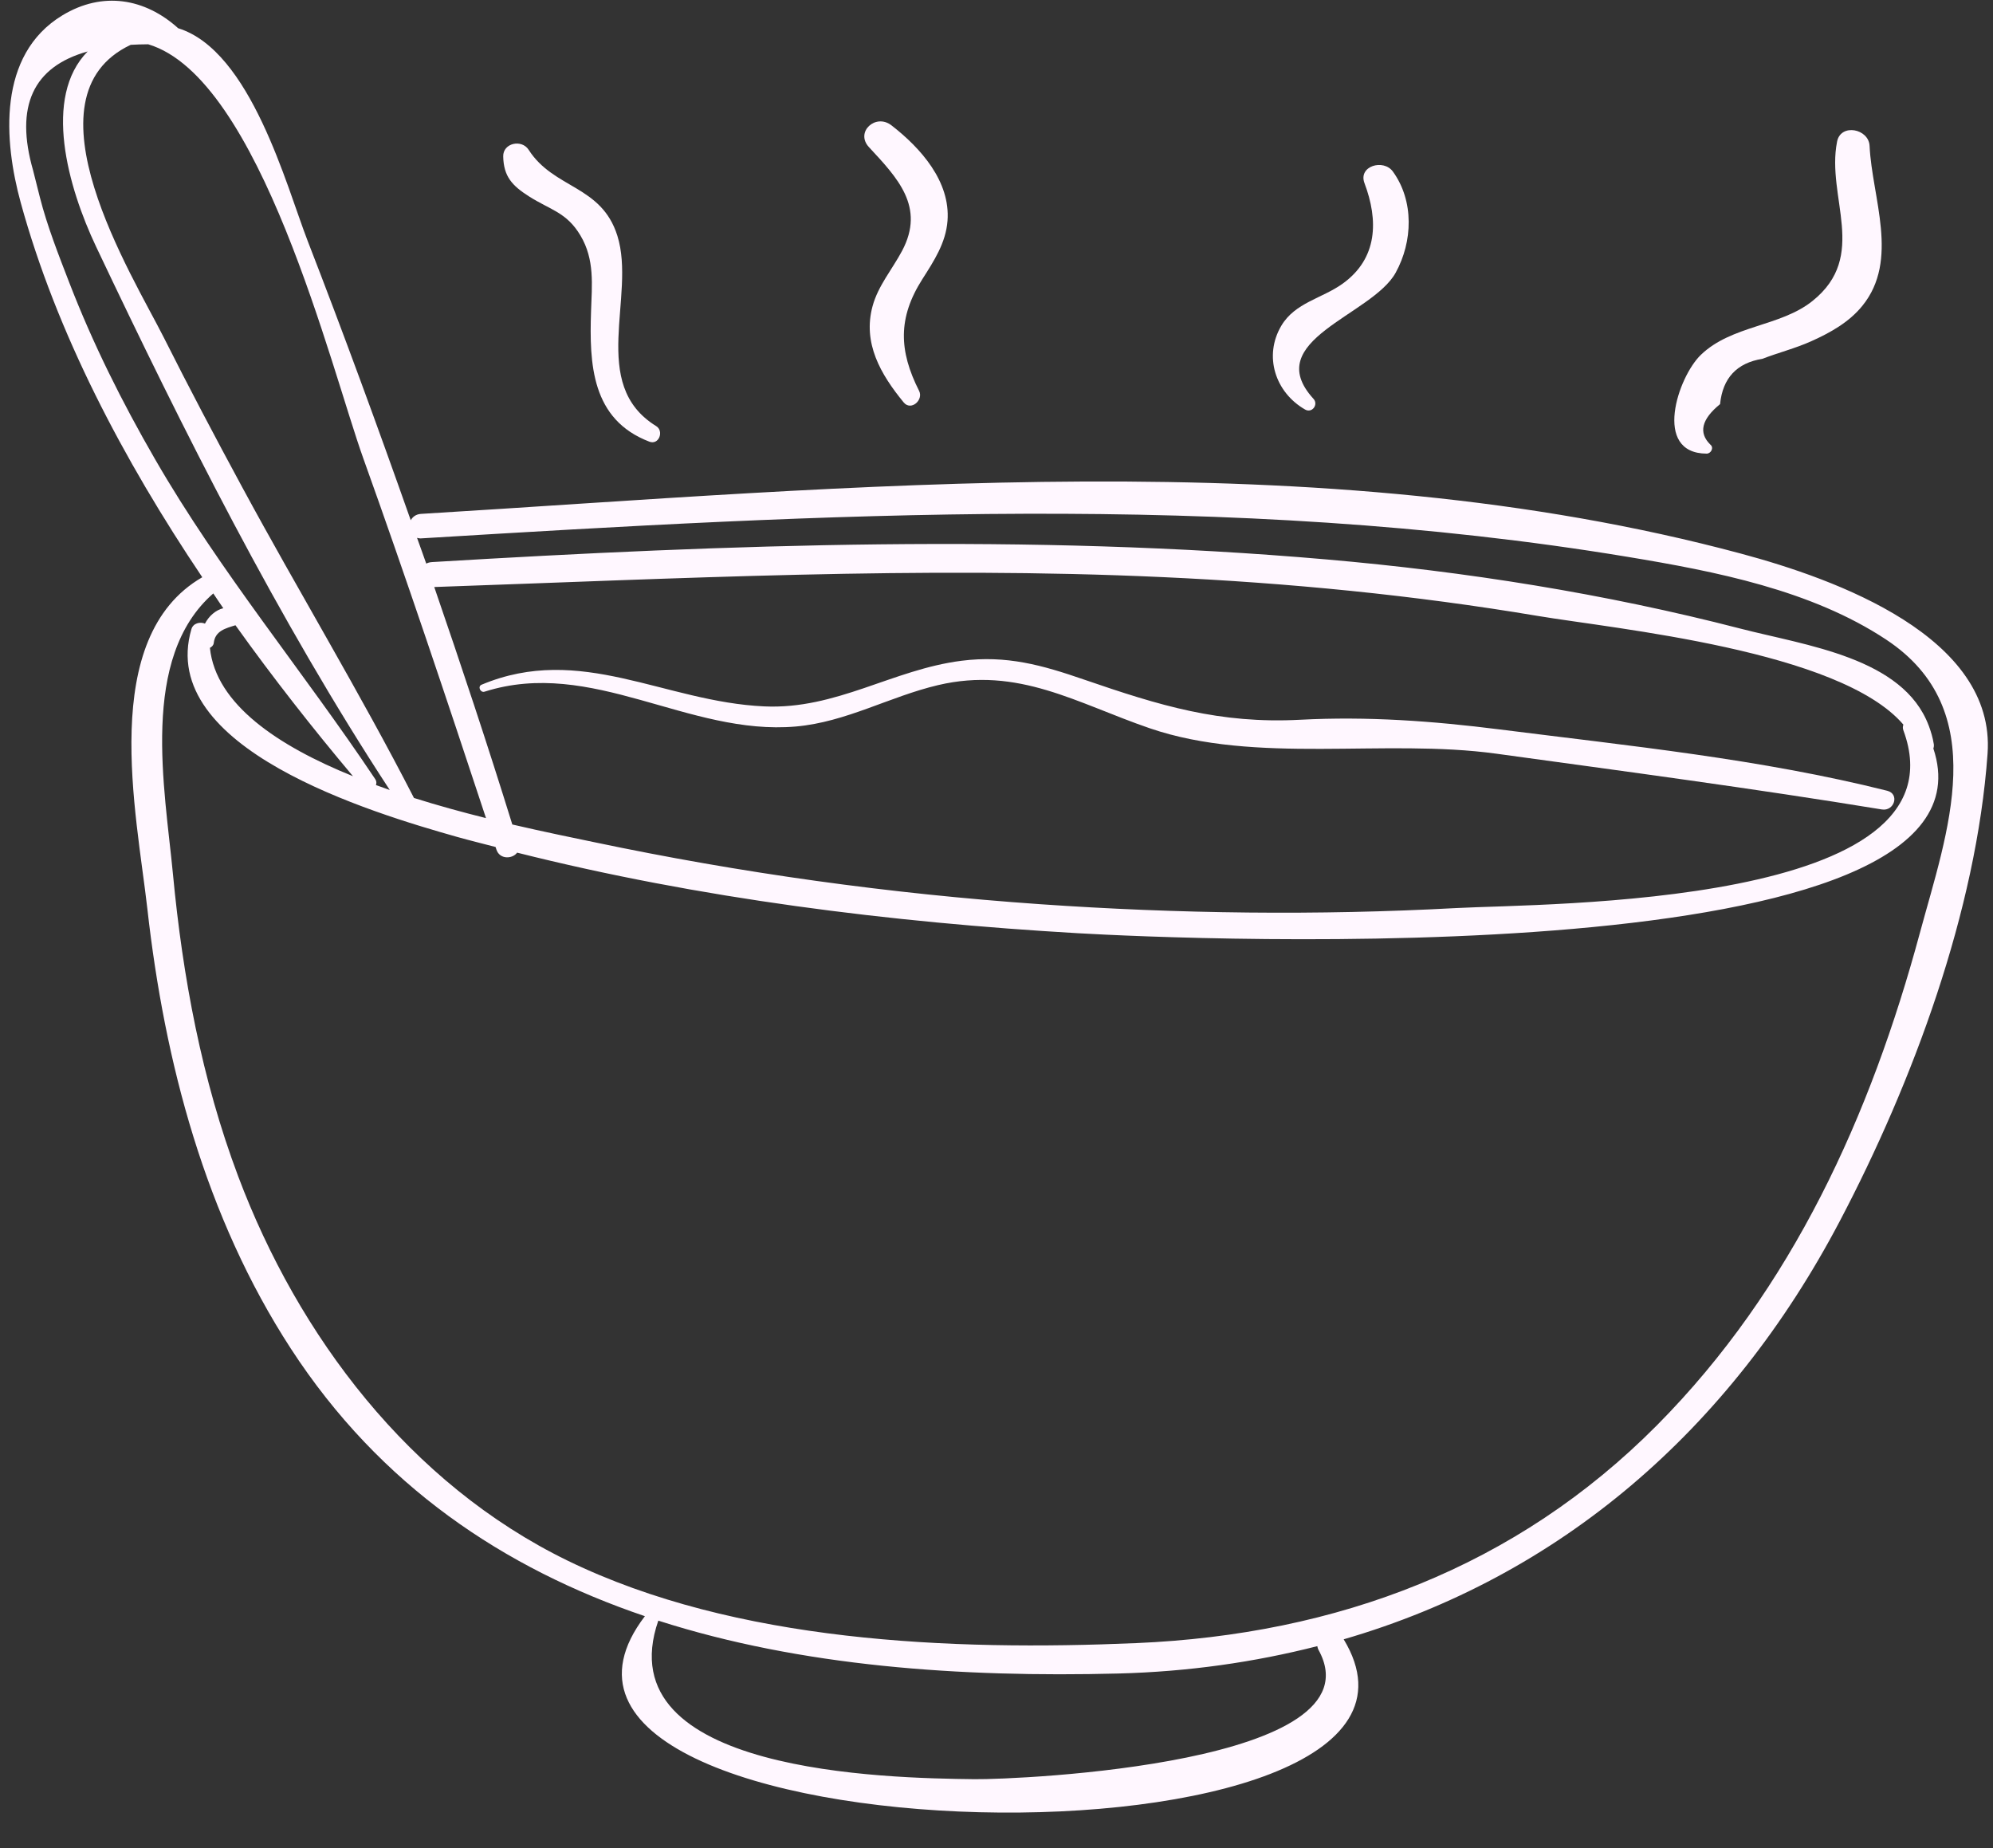 <svg width="55" height="51" viewBox="0 0 55 51" fill="none" xmlns="http://www.w3.org/2000/svg">
<rect x="0" y="0" width="55" height="51" fill="#333333" stroke="none"/>
<path d="M48.041 15.276C36.409 12.154 23.484 13.461 11.617 14.181C11.479 14.19 11.388 14.263 11.335 14.356C10.424 11.773 9.481 9.201 8.49 6.647C7.902 5.129 6.92 1.401 4.917 0.779C4.005 -0.043 2.839 -0.253 1.721 0.424C-0.078 1.515 0.105 3.891 0.572 5.592C1.557 9.179 3.401 12.685 5.582 15.929C2.702 17.595 3.769 22.44 4.067 25.082C4.543 29.319 5.664 33.581 8.028 37.218C10.489 41.002 13.911 43.282 17.797 44.599C12.59 51.415 41.182 51.997 37.081 45.237C43.039 43.507 47.731 39.479 50.771 33.699C52.793 29.854 54.542 25.128 54.85 20.798C55.08 17.577 50.683 15.985 48.041 15.276ZM3.607 1.237C3.762 1.228 3.923 1.223 4.09 1.222C7.187 2.148 9.132 10.157 10.026 12.649C11.207 15.941 12.316 19.256 13.412 22.576C12.773 22.416 12.099 22.233 11.424 22.02C9.934 19.113 8.233 16.309 6.678 13.433C5.94 12.069 5.215 10.696 4.519 9.311C3.666 7.616 0.562 2.672 3.607 1.237ZM52.526 20.151C54.337 25.036 42.627 24.926 40.19 25.058C36.366 25.265 32.516 25.217 28.696 24.951C24.559 24.663 20.44 24.091 16.387 23.238C15.838 23.123 15.045 22.963 14.138 22.752C13.458 20.556 12.732 18.374 11.984 16.199C18.685 15.968 25.387 15.617 32.092 15.926C35.556 16.085 39.015 16.422 42.433 16.996C44.577 17.356 50.772 17.943 52.527 19.996C52.511 20.042 52.505 20.093 52.526 20.151ZM4.275 12.665C3.368 11.094 2.563 9.485 1.911 7.797C1.618 7.038 1.303 6.24 1.102 5.45C1.039 5.2 0.976 4.951 0.913 4.701C0.406 2.932 0.911 1.841 2.419 1.42C1.176 2.68 1.871 5.16 2.653 6.809C5.061 11.885 7.66 17.074 10.756 21.8C10.629 21.756 10.502 21.71 10.375 21.664C10.393 21.613 10.393 21.557 10.357 21.503C8.364 18.521 6.07 15.778 4.275 12.665ZM9.741 21.42C7.676 20.585 5.953 19.436 5.793 17.878C5.846 17.85 5.892 17.807 5.899 17.743C5.938 17.406 6.226 17.339 6.498 17.254C7.538 18.71 8.635 20.106 9.741 21.42ZM36.387 45.53C38.121 48.677 28.12 49.111 26.891 49.097C24.483 49.069 16.709 48.929 18.167 44.722C22.11 45.987 26.51 46.292 30.865 46.181C32.793 46.131 34.621 45.868 36.353 45.426C36.361 45.46 36.367 45.494 36.387 45.53ZM45.726 39.331C41.845 43.242 36.907 45.105 31.354 45.342C26.248 45.56 20.298 45.322 15.668 43.068C11.292 40.937 8.225 36.848 6.575 32.466C5.566 29.786 5.041 26.955 4.773 24.122C4.549 21.762 3.849 18.154 5.886 16.376C5.979 16.512 6.068 16.65 6.162 16.784C5.946 16.837 5.765 17.002 5.656 17.209C5.524 17.152 5.331 17.196 5.283 17.359C4.316 20.649 10.256 22.428 12.619 23.096C12.969 23.194 13.323 23.281 13.676 23.373C13.684 23.398 13.692 23.422 13.7 23.446C13.791 23.721 14.14 23.707 14.271 23.529C19.305 24.795 24.572 25.452 29.74 25.752C32.648 25.921 55.456 26.96 53.354 20.654C53.367 20.618 53.374 20.578 53.366 20.532C53.337 20.353 53.288 20.19 53.23 20.033C53.231 20.028 53.227 20.028 53.226 20.023C52.52 18.145 49.844 17.816 48.024 17.345C44.286 16.379 40.451 15.772 36.599 15.437C28.397 14.722 20.123 15.019 11.918 15.511C11.858 15.515 11.807 15.53 11.763 15.553C11.681 15.316 11.593 15.08 11.509 14.842C11.543 14.85 11.576 14.859 11.617 14.857C22.681 14.186 33.919 13.546 44.909 15.365C47.334 15.766 49.986 16.282 52.052 17.65C55.002 19.604 53.731 22.975 52.98 25.752C51.627 30.759 49.471 35.557 45.726 39.331Z" fill="#FFF7FF"/>
<path d="M52.08 21.821C48.587 20.945 44.958 20.581 41.386 20.129C39.536 19.896 37.744 19.764 35.879 19.862C33.654 19.978 32.012 19.474 29.913 18.752C28.754 18.352 27.776 18.077 26.534 18.234C24.63 18.476 23.082 19.584 21.091 19.493C18.322 19.367 16.029 17.748 13.289 18.895C13.176 18.942 13.256 19.123 13.372 19.087C16.338 18.145 18.988 20.309 21.964 20.048C23.355 19.925 24.553 19.22 25.887 18.906C28.105 18.383 29.719 19.408 31.727 20.096C34.668 21.104 38.19 20.372 41.292 20.798C44.842 21.286 48.396 21.758 51.932 22.337C52.276 22.394 52.43 21.909 52.08 21.821Z" fill="#FFF7FF"/>
<path d="M18.108 11.758C16.235 10.606 17.561 8.174 17.037 6.505C16.597 5.105 15.284 5.218 14.589 4.134C14.398 3.834 13.878 3.945 13.887 4.318C13.899 4.867 14.13 5.121 14.596 5.418C15.19 5.796 15.636 5.856 16.018 6.498C16.415 7.164 16.335 7.857 16.311 8.593C16.262 10.047 16.322 11.577 17.92 12.188C18.185 12.289 18.33 11.895 18.108 11.758Z" fill="#FFF7FF"/>
<path d="M26.148 6.094C26.231 5.012 25.416 4.09 24.6 3.458C24.165 3.121 23.594 3.643 23.979 4.059C24.764 4.906 25.54 5.706 24.895 6.921C24.625 7.43 24.233 7.884 24.08 8.448C23.803 9.466 24.301 10.328 24.938 11.104C25.14 11.351 25.492 11.037 25.364 10.786C24.802 9.677 24.778 8.767 25.451 7.708C25.773 7.202 26.102 6.704 26.148 6.094Z" fill="#FFF7FF"/>
<path d="M38.439 4.734C38.18 4.377 37.476 4.58 37.655 5.054C38.041 6.078 38.026 7.129 37.051 7.829C36.482 8.237 35.739 8.349 35.36 8.989C34.866 9.824 35.192 10.827 36.014 11.3C36.209 11.413 36.391 11.162 36.248 11.006C34.77 9.389 37.861 8.708 38.514 7.528C38.99 6.668 39.026 5.545 38.439 4.734Z" fill="#FFF7FF"/>
<path d="M51.594 4.026C51.573 3.552 50.798 3.395 50.697 3.908C50.392 5.447 51.575 7.058 50.019 8.305C49.13 9.018 47.794 8.97 46.939 9.791C46.306 10.399 45.597 12.51 47.096 12.518C47.217 12.519 47.305 12.353 47.202 12.271C46.866 11.943 46.955 11.57 47.468 11.152C47.54 10.433 47.929 10.016 48.634 9.902C49.081 9.73 49.543 9.614 49.981 9.418C50.51 9.181 51.028 8.892 51.394 8.44C52.424 7.173 51.661 5.455 51.594 4.026Z" fill="#FFF7FF"/>
</svg>
